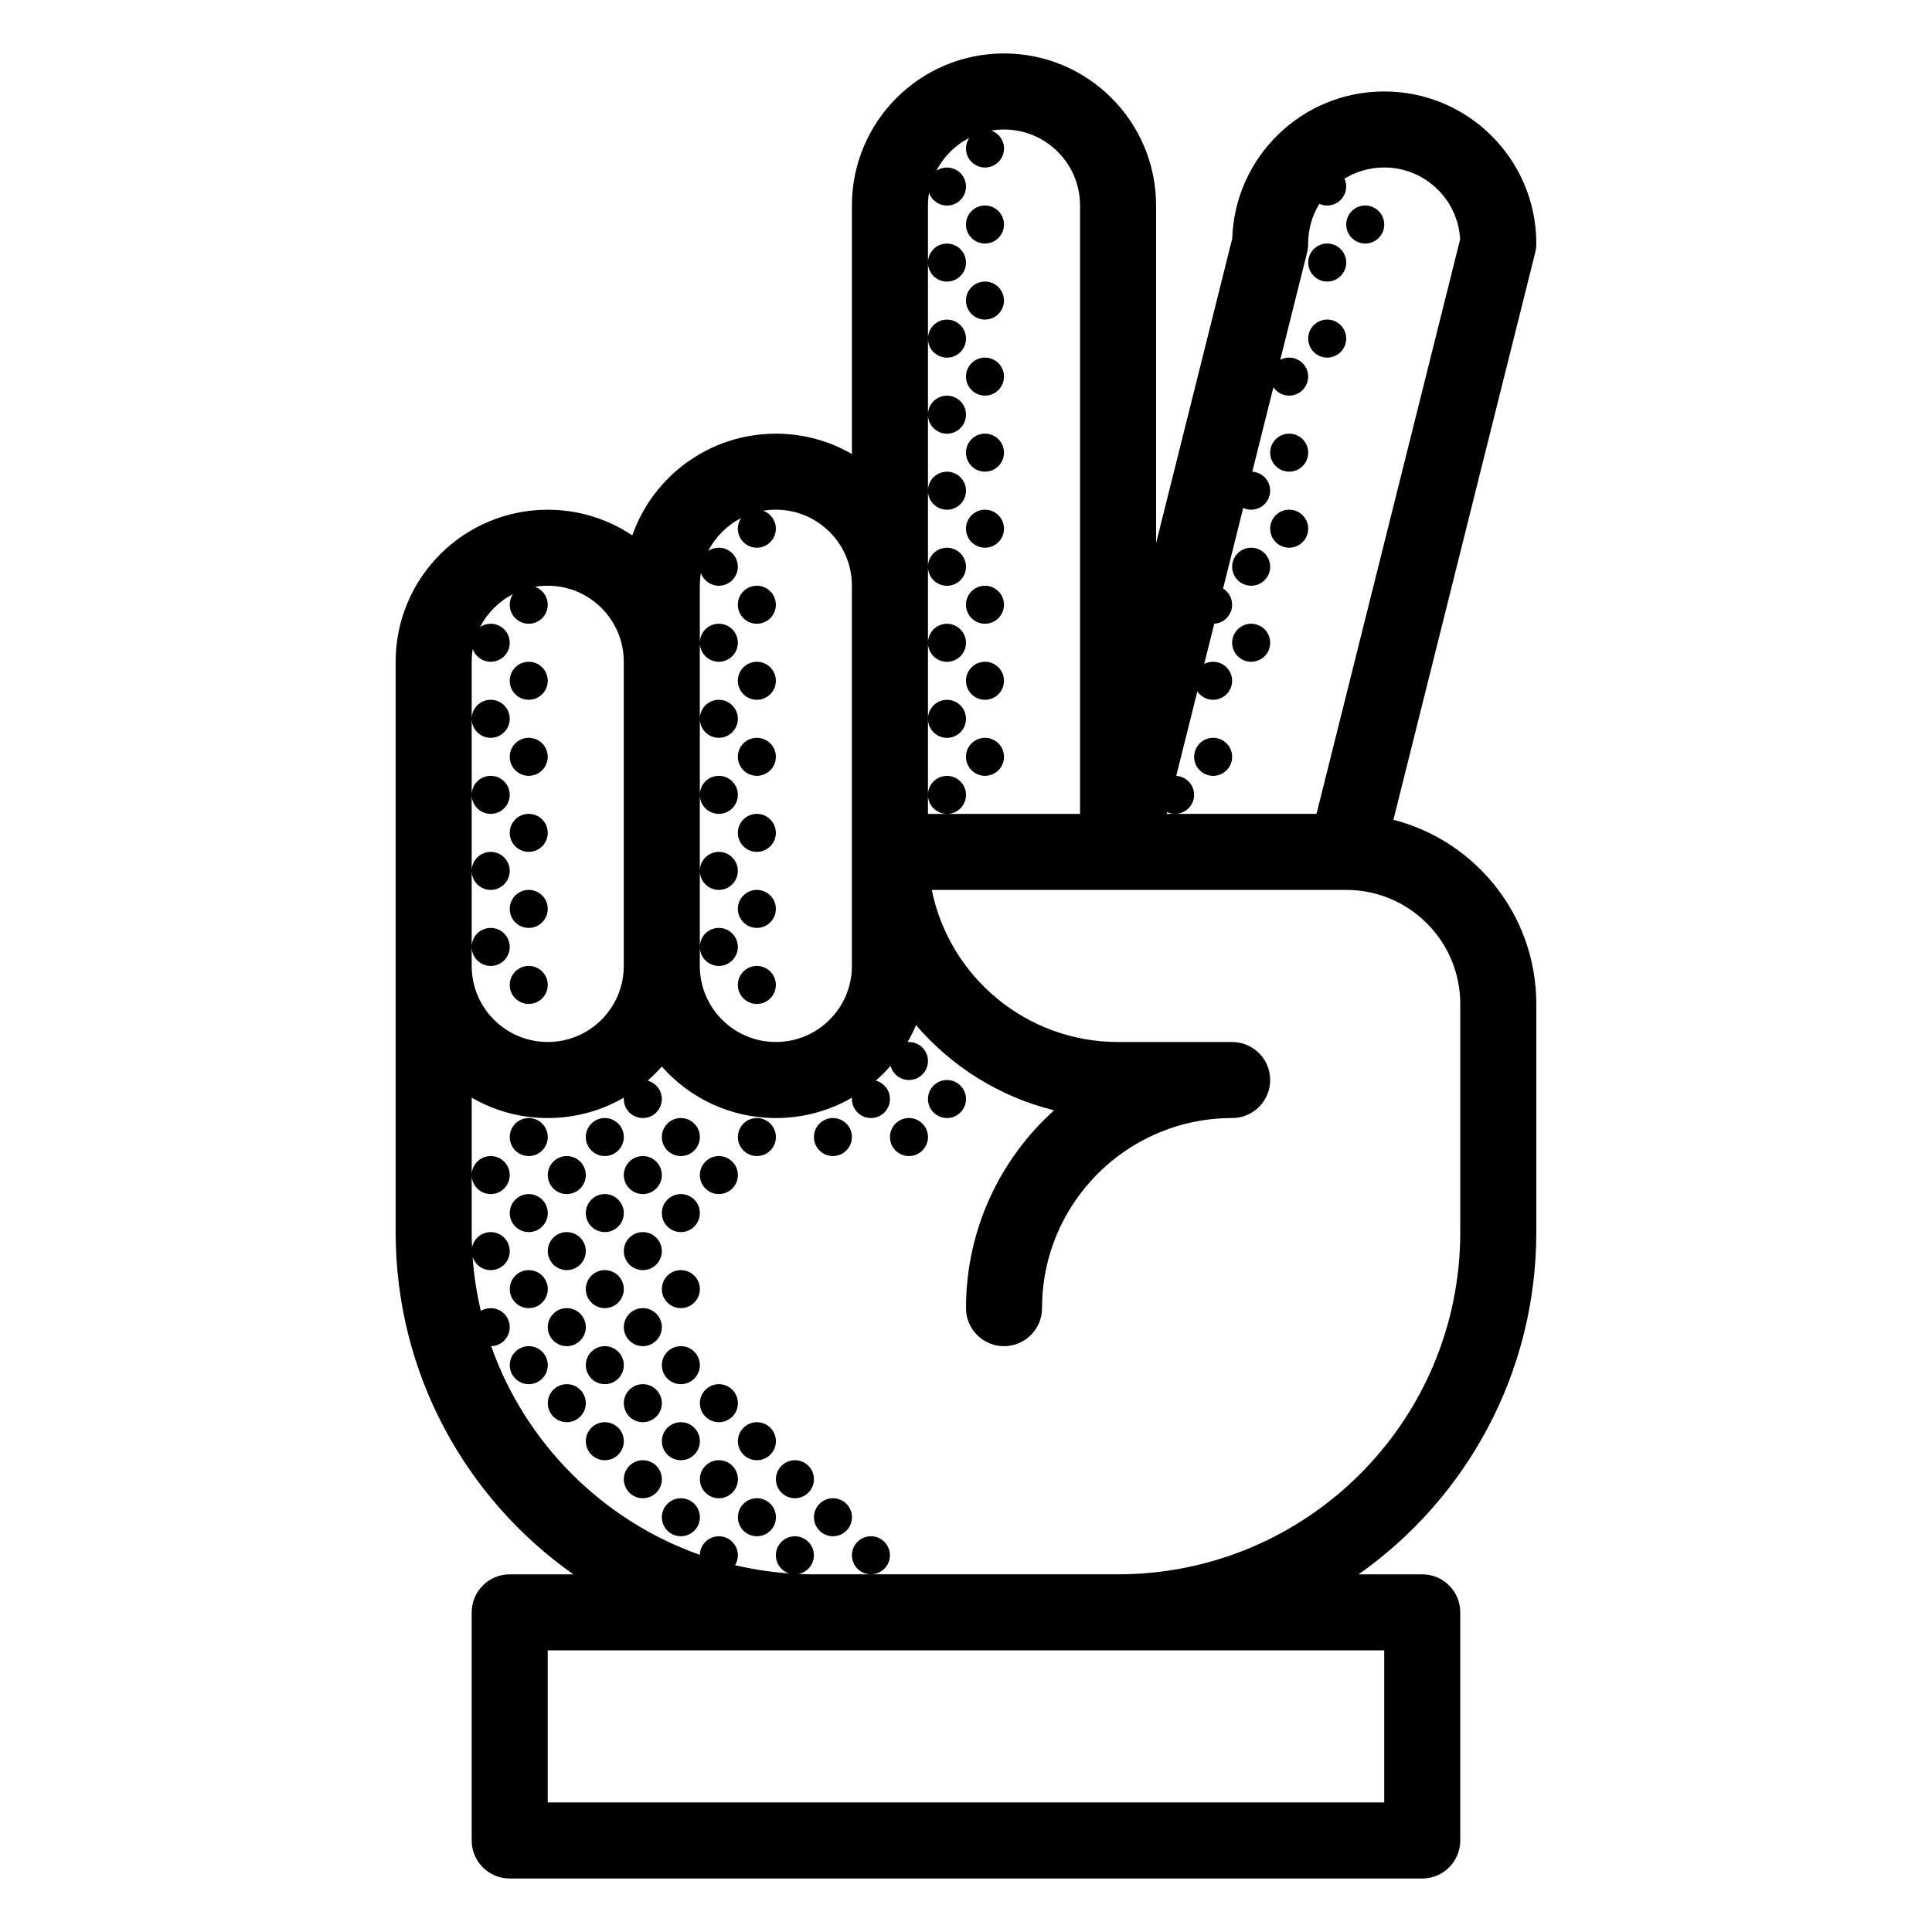 <?xml version="1.0" encoding="UTF-8"?>
<!-- Uploaded to: SVG Repo, www.svgrepo.com, Generator: SVG Repo Mixer Tools -->
<svg fill="#000000" width="800px" height="800px" version="1.1" viewBox="144 144 512 512" xmlns="http://www.w3.org/2000/svg">
 <path d="m392.15 189.25c1.922-3.731 4.973-6.781 8.703-8.703-0.543 0.801-0.855 1.77-0.855 2.809 0 2.785 2.254 5.039 5.035 5.039 2.785 0 5.039-2.254 5.039-5.039 0-2.199-1.41-4.07-3.375-4.754 1.098-0.188 2.227-0.281 3.375-0.281 11.129 0 20.152 9.02 20.152 20.152v161.22h-35.266c2.781 0 5.039-2.258 5.039-5.039s-2.258-5.039-5.039-5.039-5.039 2.258-5.039 5.039v-20.152c0 2.781 2.258 5.039 5.039 5.039s5.039-2.258 5.039-5.039-2.258-5.039-5.039-5.039-5.039 2.258-5.039 5.039v-20.152c0 2.781 2.258 5.039 5.039 5.039s5.039-2.258 5.039-5.039c0-2.785-2.258-5.039-5.039-5.039s-5.039 2.254-5.039 5.039v-20.152c0 2.781 2.258 5.039 5.039 5.039s5.039-2.258 5.039-5.039c0-2.785-2.258-5.039-5.039-5.039s-5.039 2.254-5.039 5.039v-20.152c0 2.781 2.258 5.039 5.039 5.039s5.039-2.258 5.039-5.039c0-2.785-2.258-5.039-5.039-5.039s-5.039 2.254-5.039 5.039v-20.152c0 2.781 2.258 5.039 5.039 5.039s5.039-2.258 5.039-5.039c0-2.785-2.258-5.039-5.039-5.039s-5.039 2.254-5.039 5.039v-20.152c0 2.781 2.258 5.039 5.039 5.039s5.039-2.258 5.039-5.039c0-2.785-2.258-5.039-5.039-5.039s-5.039 2.254-5.039 5.039v-20.152c0 2.781 2.258 5.039 5.039 5.039s5.039-2.258 5.039-5.039c0-2.785-2.258-5.039-5.039-5.039s-5.039 2.254-5.039 5.039v-15.113c0-1.152 0.098-2.277 0.281-3.375 0.688 1.965 2.559 3.375 4.758 3.375 2.781 0 5.039-2.258 5.039-5.039 0-2.785-2.258-5.039-5.039-5.039-1.039 0-2.008 0.316-2.809 0.855zm-2.231 165.4c0 2.781 2.258 5.039 5.039 5.039h-5.039zm-40.305-95.723c7.34 0 14.223 1.961 20.152 5.391v-65.848c0-22.262 18.047-40.305 40.305-40.305 22.262 0 40.305 18.043 40.305 40.305v89.441l20.176-80.695c0.699-21.645 18.465-38.977 40.281-38.977 22.176 0 40.168 17.906 40.305 40.047 0.023 0.891-0.074 1.797-0.301 2.703l-37.566 150.27c21.773 5.562 37.867 25.309 37.867 48.812v60.457c0 37.488-18.609 70.629-47.094 90.688h16.867c5.562 0 10.074 4.512 10.074 10.074v60.457c0 5.566-4.512 10.078-10.074 10.078h-241.83c-5.566 0-10.078-4.512-10.078-10.078v-60.457c0-5.562 4.512-10.074 10.078-10.074h16.863c-28.484-20.059-47.094-53.199-47.094-90.688v-151.14c0-22.262 18.047-40.305 40.305-40.305 8.297 0 16.008 2.504 22.414 6.801 5.512-15.699 20.461-26.953 38.043-26.953zm90.613 120.91h-49.301c4.668 22.996 25 40.305 49.375 40.305h30.227c5.566 0 10.078 4.508 10.078 10.074 0 5.566-4.512 10.078-10.078 10.078-27.824 0-50.379 22.555-50.379 50.379 0 5.566-4.512 10.078-10.078 10.078-5.566 0-10.074-4.512-10.074-10.078 0-20.812 9.012-39.52 23.352-52.43-14.473-3.57-27.188-11.613-36.594-22.57-0.656 1.543-1.402 3.039-2.234 4.481 0.117-0.008 0.238-0.012 0.359-0.012 2.785 0 5.039 2.254 5.039 5.035 0 2.785-2.254 5.039-5.039 5.039-2.34 0-4.305-1.594-4.871-3.758-1.219 1.398-2.527 2.707-3.922 3.922 2.16 0.566 3.758 2.535 3.758 4.875 0 2.781-2.258 5.039-5.039 5.039s-5.039-2.258-5.039-5.039c0-0.121 0.004-0.242 0.012-0.363-5.93 3.438-12.816 5.402-20.164 5.402-12.039 0-22.844-5.277-30.227-13.648-1.172 1.328-2.426 2.574-3.758 3.734 2.16 0.566 3.758 2.535 3.758 4.875 0 2.781-2.258 5.039-5.039 5.039-2.785 0-5.039-2.258-5.039-5.039 0-0.07 0-0.141 0.004-0.207 0.004-0.051 0.004-0.105 0.008-0.156-5.93 3.438-12.816 5.402-20.164 5.402-7.34 0-14.223-1.965-20.152-5.394v35.621c0 1.367 0.031 2.731 0.09 4.082 0.445-2.324 2.492-4.082 4.949-4.082 2.781 0 5.039 2.258 5.039 5.039s-2.258 5.039-5.039 5.039c-2.254 0-4.16-1.48-4.805-3.519 0.348 4.894 1.086 9.68 2.184 14.328 0.762-0.465 1.66-0.734 2.621-0.734 2.781 0 5.039 2.258 5.039 5.039 0 2.742-2.191 4.973-4.918 5.035 9.105 25.77 29.531 46.191 55.297 55.301 0.066-2.727 2.297-4.918 5.039-4.918 2.781 0 5.039 2.258 5.039 5.039 0 0.961-0.27 1.855-0.734 2.621 4.644 1.094 9.434 1.832 14.328 2.184-2.039-0.645-3.519-2.551-3.519-4.805 0-2.781 2.258-5.039 5.039-5.039s5.039 2.258 5.039 5.039c0 2.457-1.758 4.5-4.086 4.949 1.355 0.059 2.715 0.09 4.086 0.09h80.609c50.082 0 90.684-40.602 90.684-90.688v-60.457c0-16.629-13.43-30.125-30.035-30.227h-0.398-60.027-0.297zm-65.422 181.37c-2.781 0-5.039-2.258-5.039-5.039s2.258-5.039 5.039-5.039 5.039 2.258 5.039 5.039-2.258 5.039-5.039 5.039zm-105.8-105.8c0-2.781 2.254-5.039 5.039-5.039 2.781 0 5.039 2.258 5.039 5.039s-2.258 5.039-5.039 5.039c-2.785 0-5.039-2.258-5.039-5.039zm204.46-176.79-5.336 21.355c1.438 0.887 2.394 2.477 2.394 4.289 0 2.68-2.09 4.867-4.727 5.031l-2.664 10.668c0.699-0.375 1.504-0.582 2.352-0.582 2.785 0 5.039 2.254 5.039 5.035 0 2.785-2.254 5.039-5.039 5.039-1.734 0-3.266-0.879-4.172-2.215l-5.594 22.375c2.637 0.16 4.731 2.352 4.731 5.031 0 2.781-2.258 5.039-5.039 5.039-0.75 0-1.457-0.164-2.098-0.457l-0.113 0.457h39.688l38.062-152.26c-0.578-10.609-9.367-19.035-20.121-19.035-3.856 0-7.461 1.082-10.523 2.961 0.289 0.633 0.449 1.336 0.449 2.078 0 2.781-2.258 5.039-5.039 5.039-0.742 0-1.441-0.16-2.078-0.449-1.848 3.016-2.926 6.555-2.961 10.344 0.016 0.863-0.082 1.746-0.301 2.625l-7.09 28.367c0.699-0.375 1.504-0.582 2.352-0.582 2.785 0 5.039 2.254 5.039 5.035 0 2.785-2.254 5.039-5.039 5.039-1.734 0-3.266-0.879-4.172-2.215l-5.594 22.375c2.637 0.16 4.731 2.352 4.731 5.031 0 2.781-2.258 5.039-5.039 5.039-0.746 0-1.457-0.164-2.098-0.457zm-184.31 20.609c11.129 0 20.152 9.02 20.152 20.152v80.609c0 11.129-9.023 20.152-20.152 20.152s-20.152-9.023-20.152-20.152v-5.039c0 2.781 2.254 5.039 5.039 5.039 2.781 0 5.039-2.258 5.039-5.039s-2.258-5.039-5.039-5.039c-2.785 0-5.039 2.258-5.039 5.039v-20.152c0 2.781 2.254 5.039 5.039 5.039 2.781 0 5.039-2.258 5.039-5.039s-2.258-5.039-5.039-5.039c-2.785 0-5.039 2.258-5.039 5.039v-20.152c0 2.781 2.254 5.039 5.039 5.039 2.781 0 5.039-2.258 5.039-5.039s-2.258-5.039-5.039-5.039c-2.785 0-5.039 2.258-5.039 5.039v-20.152c0 2.781 2.254 5.039 5.039 5.039 2.781 0 5.039-2.258 5.039-5.039s-2.258-5.039-5.039-5.039c-2.785 0-5.039 2.258-5.039 5.039v-15.113c0-1.152 0.098-2.277 0.281-3.375 0.688 1.965 2.559 3.375 4.758 3.375 2.781 0 5.039-2.258 5.039-5.039 0-2.785-2.258-5.039-5.039-5.039-1.043 0-2.008 0.316-2.809 0.855 1.922-3.731 4.973-6.781 8.703-8.703-0.543 0.801-0.855 1.77-0.855 2.809 0 2.785 2.254 5.039 5.035 5.039 2.785 0 5.039-2.254 5.039-5.039 0-2.199-1.41-4.07-3.375-4.754 1.098-0.188 2.227-0.281 3.375-0.281zm0 322.44v-40.305h221.68v40.305zm80.609-322.44v100.76c0 11.129-9.023 20.152-20.152 20.152-11.129 0-20.152-9.023-20.152-20.152v-5.039c0 2.781 2.258 5.039 5.039 5.039s5.039-2.258 5.039-5.039-2.258-5.039-5.039-5.039-5.039 2.258-5.039 5.039v-20.152c0 2.781 2.258 5.039 5.039 5.039s5.039-2.258 5.039-5.039-2.258-5.039-5.039-5.039-5.039 2.258-5.039 5.039v-20.152c0 2.781 2.258 5.039 5.039 5.039s5.039-2.258 5.039-5.039-2.258-5.039-5.039-5.039-5.039 2.258-5.039 5.039v-20.152c0 2.781 2.258 5.039 5.039 5.039s5.039-2.258 5.039-5.039-2.258-5.039-5.039-5.039-5.039 2.258-5.039 5.039v-20.152c0 2.781 2.258 5.039 5.039 5.039s5.039-2.258 5.039-5.039c0-2.785-2.258-5.039-5.039-5.039s-5.039 2.254-5.039 5.039v-15.113c0-1.152 0.098-2.277 0.281-3.375 0.688 1.965 2.559 3.375 4.758 3.375 2.781 0 5.039-2.258 5.039-5.039 0-2.785-2.258-5.039-5.039-5.039-1.039 0-2.008 0.316-2.809 0.855 1.922-3.731 4.973-6.781 8.703-8.703-0.543 0.801-0.855 1.77-0.855 2.809 0 2.785 2.254 5.039 5.035 5.039 2.785 0 5.039-2.254 5.039-5.039 0-2.199-1.41-4.07-3.375-4.754 1.098-0.188 2.227-0.281 3.375-0.281 11.129 0 20.152 9.02 20.152 20.152zm-25.191 10.074c2.785 0 5.039-2.254 5.039-5.039 0-2.781-2.254-5.035-5.039-5.035-2.781 0-5.035 2.254-5.035 5.035 0 2.785 2.254 5.039 5.035 5.039zm0 20.152c2.785 0 5.039-2.254 5.039-5.039 0-2.781-2.254-5.035-5.039-5.035-2.781 0-5.035 2.254-5.035 5.035 0 2.785 2.254 5.039 5.035 5.039zm0 20.152c2.785 0 5.039-2.254 5.039-5.039 0-2.781-2.254-5.035-5.039-5.035-2.781 0-5.035 2.254-5.035 5.035 0 2.785 2.254 5.039 5.035 5.039zm0 20.152c2.785 0 5.039-2.254 5.039-5.039 0-2.781-2.254-5.035-5.039-5.035-2.781 0-5.035 2.254-5.035 5.035 0 2.785 2.254 5.039 5.035 5.039zm0 20.152c2.785 0 5.039-2.254 5.039-5.039 0-2.781-2.254-5.035-5.039-5.035-2.781 0-5.035 2.254-5.035 5.035 0 2.785 2.254 5.039 5.035 5.039zm0 20.152c2.785 0 5.039-2.254 5.039-5.039 0-2.781-2.254-5.035-5.039-5.035-2.781 0-5.035 2.254-5.035 5.035 0 2.785 2.254 5.039 5.035 5.039zm65.496-206.56c0 2.785-2.254 5.039-5.039 5.039-2.781 0-5.035-2.254-5.035-5.039 0-2.781 2.254-5.035 5.035-5.035 2.785 0 5.039 2.254 5.039 5.035zm0 20.152c0 2.785-2.254 5.039-5.039 5.039-2.781 0-5.035-2.254-5.035-5.039 0-2.781 2.254-5.035 5.035-5.035 2.785 0 5.039 2.254 5.039 5.035zm0 20.152c0 2.785-2.254 5.039-5.039 5.039-2.781 0-5.035-2.254-5.035-5.039 0-2.781 2.254-5.035 5.035-5.035 2.785 0 5.039 2.254 5.039 5.035zm0 20.152c0 2.785-2.254 5.039-5.039 5.039-2.781 0-5.035-2.254-5.035-5.039 0-2.781 2.254-5.035 5.035-5.035 2.785 0 5.039 2.254 5.039 5.035zm0 20.152c0 2.785-2.254 5.039-5.039 5.039-2.781 0-5.035-2.254-5.035-5.039 0-2.781 2.254-5.035 5.035-5.035 2.785 0 5.039 2.254 5.039 5.035zm0 20.152c0 2.785-2.254 5.039-5.039 5.039-2.781 0-5.035-2.254-5.035-5.039 0-2.781 2.254-5.035 5.035-5.035 2.785 0 5.039 2.254 5.039 5.035zm0 20.152c0 2.785-2.254 5.039-5.039 5.039-2.781 0-5.035-2.254-5.035-5.039 0-2.781 2.254-5.035 5.035-5.035 2.785 0 5.039 2.254 5.039 5.035zm0 20.152c0 2.785-2.254 5.039-5.039 5.039-2.781 0-5.035-2.254-5.035-5.039 0-2.781 2.254-5.035 5.035-5.035 2.785 0 5.039 2.254 5.039 5.035zm-120.91-20.152c0 2.785-2.254 5.039-5.039 5.039-2.781 0-5.035-2.254-5.035-5.039 0-2.781 2.254-5.035 5.035-5.035 2.785 0 5.039 2.254 5.039 5.035zm0 20.152c0 2.785-2.254 5.039-5.039 5.039-2.781 0-5.035-2.254-5.035-5.039 0-2.781 2.254-5.035 5.035-5.035 2.785 0 5.039 2.254 5.039 5.035zm0 20.152c0 2.785-2.254 5.039-5.039 5.039-2.781 0-5.035-2.254-5.035-5.039 0-2.781 2.254-5.035 5.035-5.035 2.785 0 5.039 2.254 5.039 5.035zm0 20.152c0 2.785-2.254 5.039-5.039 5.039-2.781 0-5.035-2.254-5.035-5.039 0-2.781 2.254-5.035 5.035-5.035 2.785 0 5.039 2.254 5.039 5.035zm0 20.152c0 2.785-2.254 5.039-5.039 5.039-2.781 0-5.035-2.254-5.035-5.039 0-2.781 2.254-5.035 5.035-5.035 2.785 0 5.039 2.254 5.039 5.035zm221.68-201.52c0 2.785-2.254 5.039-5.039 5.039-2.781 0-5.035-2.254-5.035-5.039 0-2.781 2.254-5.035 5.035-5.035 2.785 0 5.039 2.254 5.039 5.035zm-10.074 10.078c0 2.781-2.258 5.039-5.039 5.039s-5.039-2.258-5.039-5.039c0-2.785 2.258-5.039 5.039-5.039s5.039 2.254 5.039 5.039zm-5.039 25.191c2.781 0 5.039-2.258 5.039-5.039 0-2.785-2.258-5.039-5.039-5.039s-5.039 2.254-5.039 5.039c0 2.781 2.258 5.039 5.039 5.039zm-10.078 30.227c2.785 0 5.039-2.254 5.039-5.039 0-2.781-2.254-5.035-5.039-5.035-2.781 0-5.035 2.254-5.035 5.035 0 2.785 2.254 5.039 5.035 5.039zm0 20.152c2.785 0 5.039-2.254 5.039-5.039 0-2.781-2.254-5.035-5.039-5.035-2.781 0-5.035 2.254-5.035 5.035 0 2.785 2.254 5.039 5.035 5.039zm-5.035 5.039c0 2.781-2.258 5.039-5.039 5.039s-5.039-2.258-5.039-5.039c0-2.785 2.258-5.039 5.039-5.039s5.039 2.254 5.039 5.039zm-5.039 25.191c2.781 0 5.039-2.258 5.039-5.039 0-2.785-2.258-5.039-5.039-5.039s-5.039 2.254-5.039 5.039c0 2.781 2.258 5.039 5.039 5.039zm-5.039 25.188c0 2.785-2.254 5.039-5.039 5.039-2.781 0-5.035-2.254-5.035-5.039 0-2.781 2.254-5.035 5.035-5.035 2.785 0 5.039 2.254 5.039 5.035zm-70.531 90.688c0 2.781-2.258 5.039-5.039 5.039s-5.039-2.258-5.039-5.039 2.258-5.039 5.039-5.039 5.039 2.258 5.039 5.039zm-10.078 10.074c0 2.785-2.254 5.039-5.039 5.039-2.781 0-5.035-2.254-5.035-5.039 0-2.781 2.254-5.035 5.035-5.035 2.785 0 5.039 2.254 5.039 5.035zm-25.191 5.039c2.785 0 5.039-2.254 5.039-5.039 0-2.781-2.254-5.035-5.039-5.035-2.781 0-5.035 2.254-5.035 5.035 0 2.785 2.254 5.039 5.035 5.039zm-15.113-5.039c0 2.785-2.254 5.039-5.039 5.039-2.781 0-5.035-2.254-5.035-5.039 0-2.781 2.254-5.035 5.035-5.035 2.785 0 5.039 2.254 5.039 5.035zm-25.191 5.039c2.785 0 5.039-2.254 5.039-5.039 0-2.781-2.254-5.035-5.039-5.035-2.781 0-5.035 2.254-5.035 5.035 0 2.785 2.254 5.039 5.035 5.039zm-15.113-5.039c0 2.785-2.254 5.039-5.039 5.039-2.781 0-5.035-2.254-5.035-5.039 0-2.781 2.254-5.035 5.035-5.035 2.785 0 5.039 2.254 5.039 5.035zm-25.191 5.039c2.785 0 5.039-2.254 5.039-5.039 0-2.781-2.254-5.035-5.039-5.035-2.781 0-5.035 2.254-5.035 5.035 0 2.785 2.254 5.039 5.035 5.039zm55.422 5.039c0 2.781-2.258 5.039-5.039 5.039s-5.039-2.258-5.039-5.039 2.258-5.039 5.039-5.039 5.039 2.258 5.039 5.039zm-25.191 5.039c2.781 0 5.039-2.258 5.039-5.039s-2.258-5.039-5.039-5.039c-2.785 0-5.039 2.258-5.039 5.039s2.254 5.039 5.039 5.039zm-15.113-5.039c0 2.781-2.258 5.039-5.039 5.039-2.785 0-5.039-2.258-5.039-5.039s2.254-5.039 5.039-5.039c2.781 0 5.039 2.258 5.039 5.039zm30.227 10.074c0 2.785-2.254 5.039-5.039 5.039-2.781 0-5.035-2.254-5.035-5.039 0-2.781 2.254-5.035 5.035-5.035 2.785 0 5.039 2.254 5.039 5.035zm-25.191 5.039c2.785 0 5.039-2.254 5.039-5.039 0-2.781-2.254-5.035-5.039-5.035-2.781 0-5.035 2.254-5.035 5.035 0 2.785 2.254 5.039 5.035 5.039zm-15.113-5.039c0 2.785-2.254 5.039-5.039 5.039-2.781 0-5.035-2.254-5.035-5.039 0-2.781 2.254-5.035 5.035-5.035 2.785 0 5.039 2.254 5.039 5.035zm25.191 15.117c2.781 0 5.039-2.258 5.039-5.039s-2.258-5.039-5.039-5.039c-2.785 0-5.039 2.258-5.039 5.039s2.254 5.039 5.039 5.039zm-15.113-5.039c0 2.781-2.258 5.039-5.039 5.039-2.785 0-5.039-2.258-5.039-5.039s2.254-5.039 5.039-5.039c2.781 0 5.039 2.258 5.039 5.039zm30.227 10.074c0 2.785-2.254 5.039-5.039 5.039-2.781 0-5.035-2.254-5.035-5.039 0-2.781 2.254-5.035 5.035-5.035 2.785 0 5.039 2.254 5.039 5.035zm-25.191 5.039c2.785 0 5.039-2.254 5.039-5.039 0-2.781-2.254-5.035-5.039-5.035-2.781 0-5.035 2.254-5.035 5.035 0 2.785 2.254 5.039 5.035 5.039zm-15.113-5.039c0 2.785-2.254 5.039-5.039 5.039-2.781 0-5.035-2.254-5.035-5.039 0-2.781 2.254-5.035 5.035-5.035 2.785 0 5.039 2.254 5.039 5.035zm25.191 15.117c2.781 0 5.039-2.258 5.039-5.039s-2.258-5.039-5.039-5.039c-2.785 0-5.039 2.258-5.039 5.039s2.254 5.039 5.039 5.039zm-15.113-5.039c0 2.781-2.258 5.039-5.039 5.039-2.785 0-5.039-2.258-5.039-5.039s2.254-5.039 5.039-5.039c2.781 0 5.039 2.258 5.039 5.039zm30.227 10.074c0 2.785-2.254 5.039-5.039 5.039-2.781 0-5.035-2.254-5.035-5.039 0-2.781 2.254-5.035 5.035-5.035 2.785 0 5.039 2.254 5.039 5.035zm-25.191 5.039c2.785 0 5.039-2.254 5.039-5.039 0-2.781-2.254-5.035-5.039-5.035-2.781 0-5.035 2.254-5.035 5.035 0 2.785 2.254 5.039 5.035 5.039zm-15.113-5.039c0 2.785-2.254 5.039-5.039 5.039-2.781 0-5.035-2.254-5.035-5.039 0-2.781 2.254-5.035 5.035-5.035 2.785 0 5.039 2.254 5.039 5.035zm45.344 15.117c2.781 0 5.039-2.258 5.039-5.039s-2.258-5.039-5.039-5.039-5.039 2.258-5.039 5.039 2.258 5.039 5.039 5.039zm-15.113-5.039c0 2.781-2.258 5.039-5.039 5.039-2.785 0-5.039-2.258-5.039-5.039s2.254-5.039 5.039-5.039c2.781 0 5.039 2.258 5.039 5.039zm-25.191 5.039c2.781 0 5.039-2.258 5.039-5.039s-2.258-5.039-5.039-5.039c-2.785 0-5.039 2.258-5.039 5.039s2.254 5.039 5.039 5.039zm55.418 5.035c0 2.785-2.254 5.039-5.039 5.039-2.781 0-5.035-2.254-5.035-5.039 0-2.781 2.254-5.035 5.035-5.035 2.785 0 5.039 2.254 5.039 5.035zm-25.191 5.039c2.785 0 5.039-2.254 5.039-5.039 0-2.781-2.254-5.035-5.039-5.035-2.781 0-5.035 2.254-5.035 5.035 0 2.785 2.254 5.039 5.035 5.039zm-15.113-5.039c0 2.785-2.254 5.039-5.039 5.039-2.781 0-5.035-2.254-5.035-5.039 0-2.781 2.254-5.035 5.035-5.035 2.785 0 5.039 2.254 5.039 5.035zm45.344 15.117c2.781 0 5.039-2.258 5.039-5.039s-2.258-5.039-5.039-5.039-5.039 2.258-5.039 5.039 2.258 5.039 5.039 5.039zm-15.113-5.039c0 2.781-2.258 5.039-5.039 5.039s-5.039-2.258-5.039-5.039 2.258-5.039 5.039-5.039 5.039 2.258 5.039 5.039zm-25.191 5.039c2.781 0 5.039-2.258 5.039-5.039s-2.258-5.039-5.039-5.039c-2.785 0-5.039 2.258-5.039 5.039s2.254 5.039 5.039 5.039zm55.418 5.035c0 2.785-2.254 5.039-5.039 5.039-2.781 0-5.035-2.254-5.035-5.039 0-2.781 2.254-5.035 5.035-5.035 2.785 0 5.039 2.254 5.039 5.035zm-25.191 5.039c2.785 0 5.039-2.254 5.039-5.039 0-2.781-2.254-5.035-5.039-5.035-2.781 0-5.035 2.254-5.035 5.035 0 2.785 2.254 5.039 5.035 5.039zm-15.113-5.039c0 2.785-2.254 5.039-5.039 5.039-2.781 0-5.035-2.254-5.035-5.039 0-2.781 2.254-5.035 5.035-5.035 2.785 0 5.039 2.254 5.039 5.035z" fill-rule="evenodd"/>
</svg>
